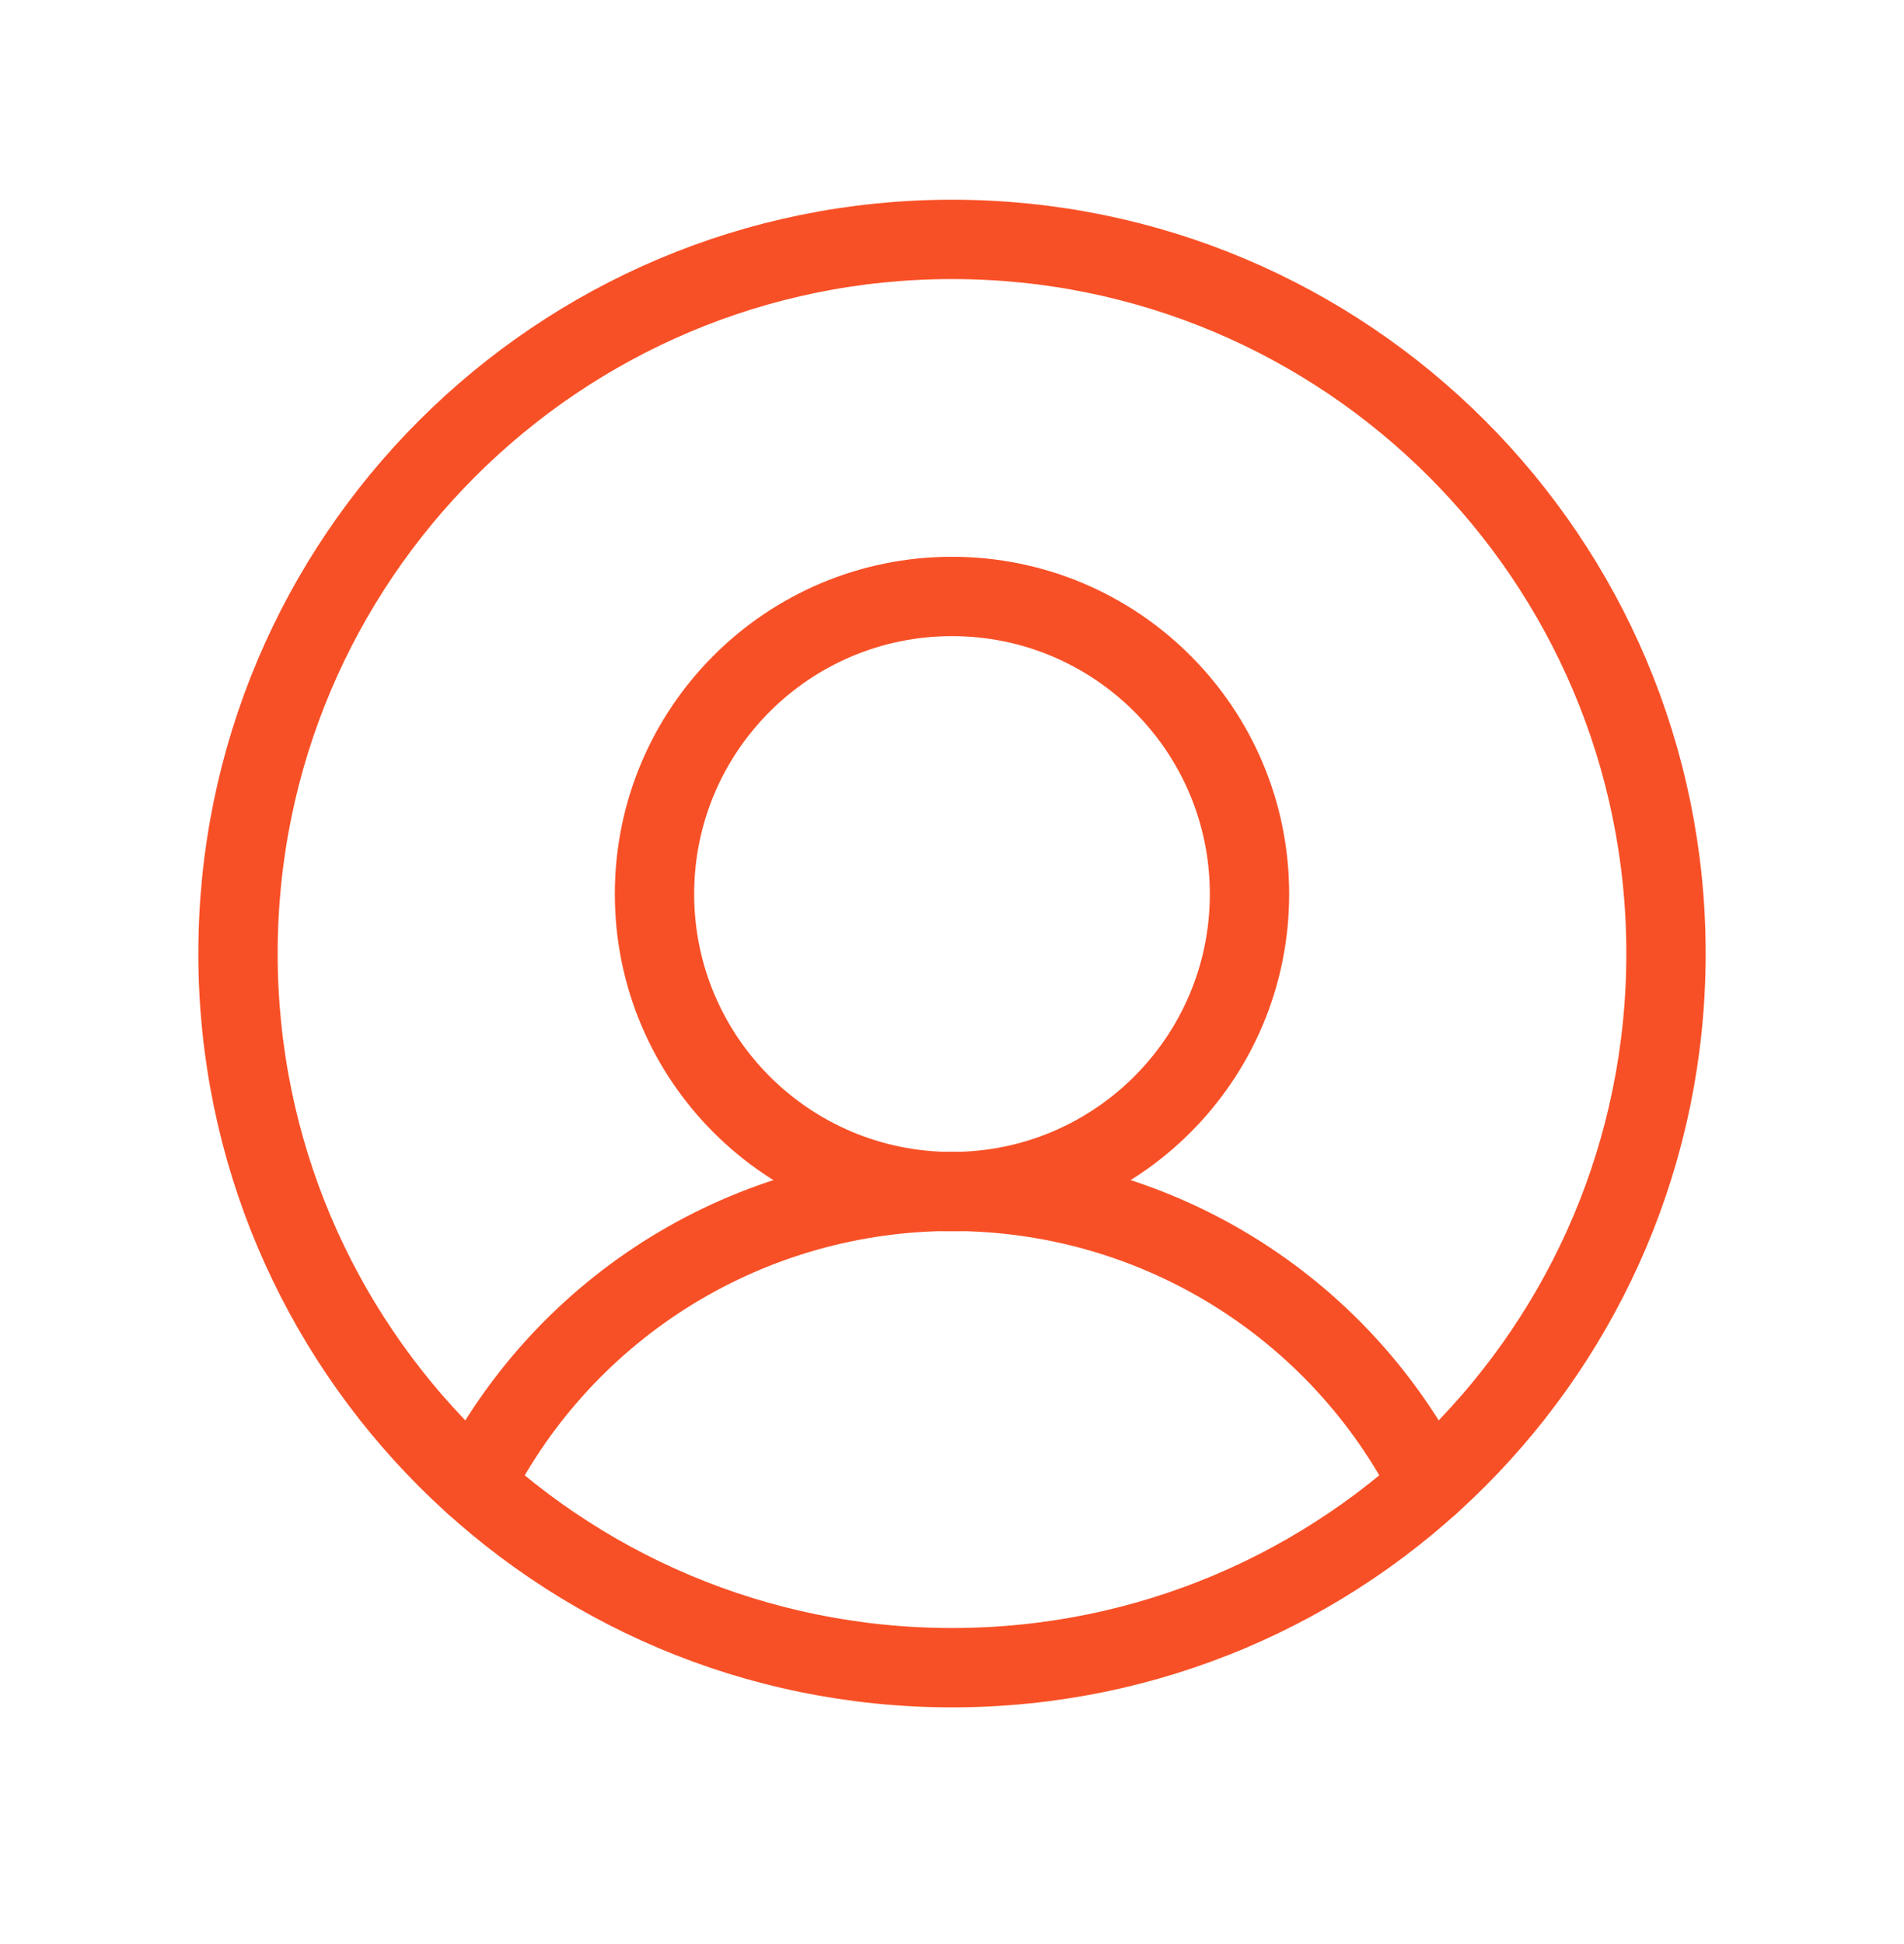 <svg width="48" height="49" viewBox="0 0 48 49" fill="none" xmlns="http://www.w3.org/2000/svg">
<path d="M24 42.034C33.941 42.034 42 33.975 42 24.034C42 14.093 33.941 6.034 24 6.034C14.059 6.034 6 14.093 6 24.034C6 33.975 14.059 42.034 24 42.034Z" stroke="#F85026" stroke-width="2" stroke-linecap="round" stroke-linejoin="round"/>
<path d="M24 30.034C28.142 30.034 31.5 26.677 31.5 22.534C31.5 18.392 28.142 15.034 24 15.034C19.858 15.034 16.5 18.392 16.5 22.534C16.5 26.677 19.858 30.034 24 30.034Z" stroke="#F85026" stroke-width="2" stroke-linecap="round" stroke-linejoin="round"/>
<path d="M11.963 37.416C13.091 35.193 14.814 33.326 16.938 32.022C19.063 30.718 21.507 30.028 24 30.028C26.493 30.028 28.938 30.718 31.062 32.022C33.187 33.326 34.909 35.193 36.038 37.416" stroke="#F85026" stroke-width="2" stroke-linecap="round" stroke-linejoin="round"/>
</svg>
